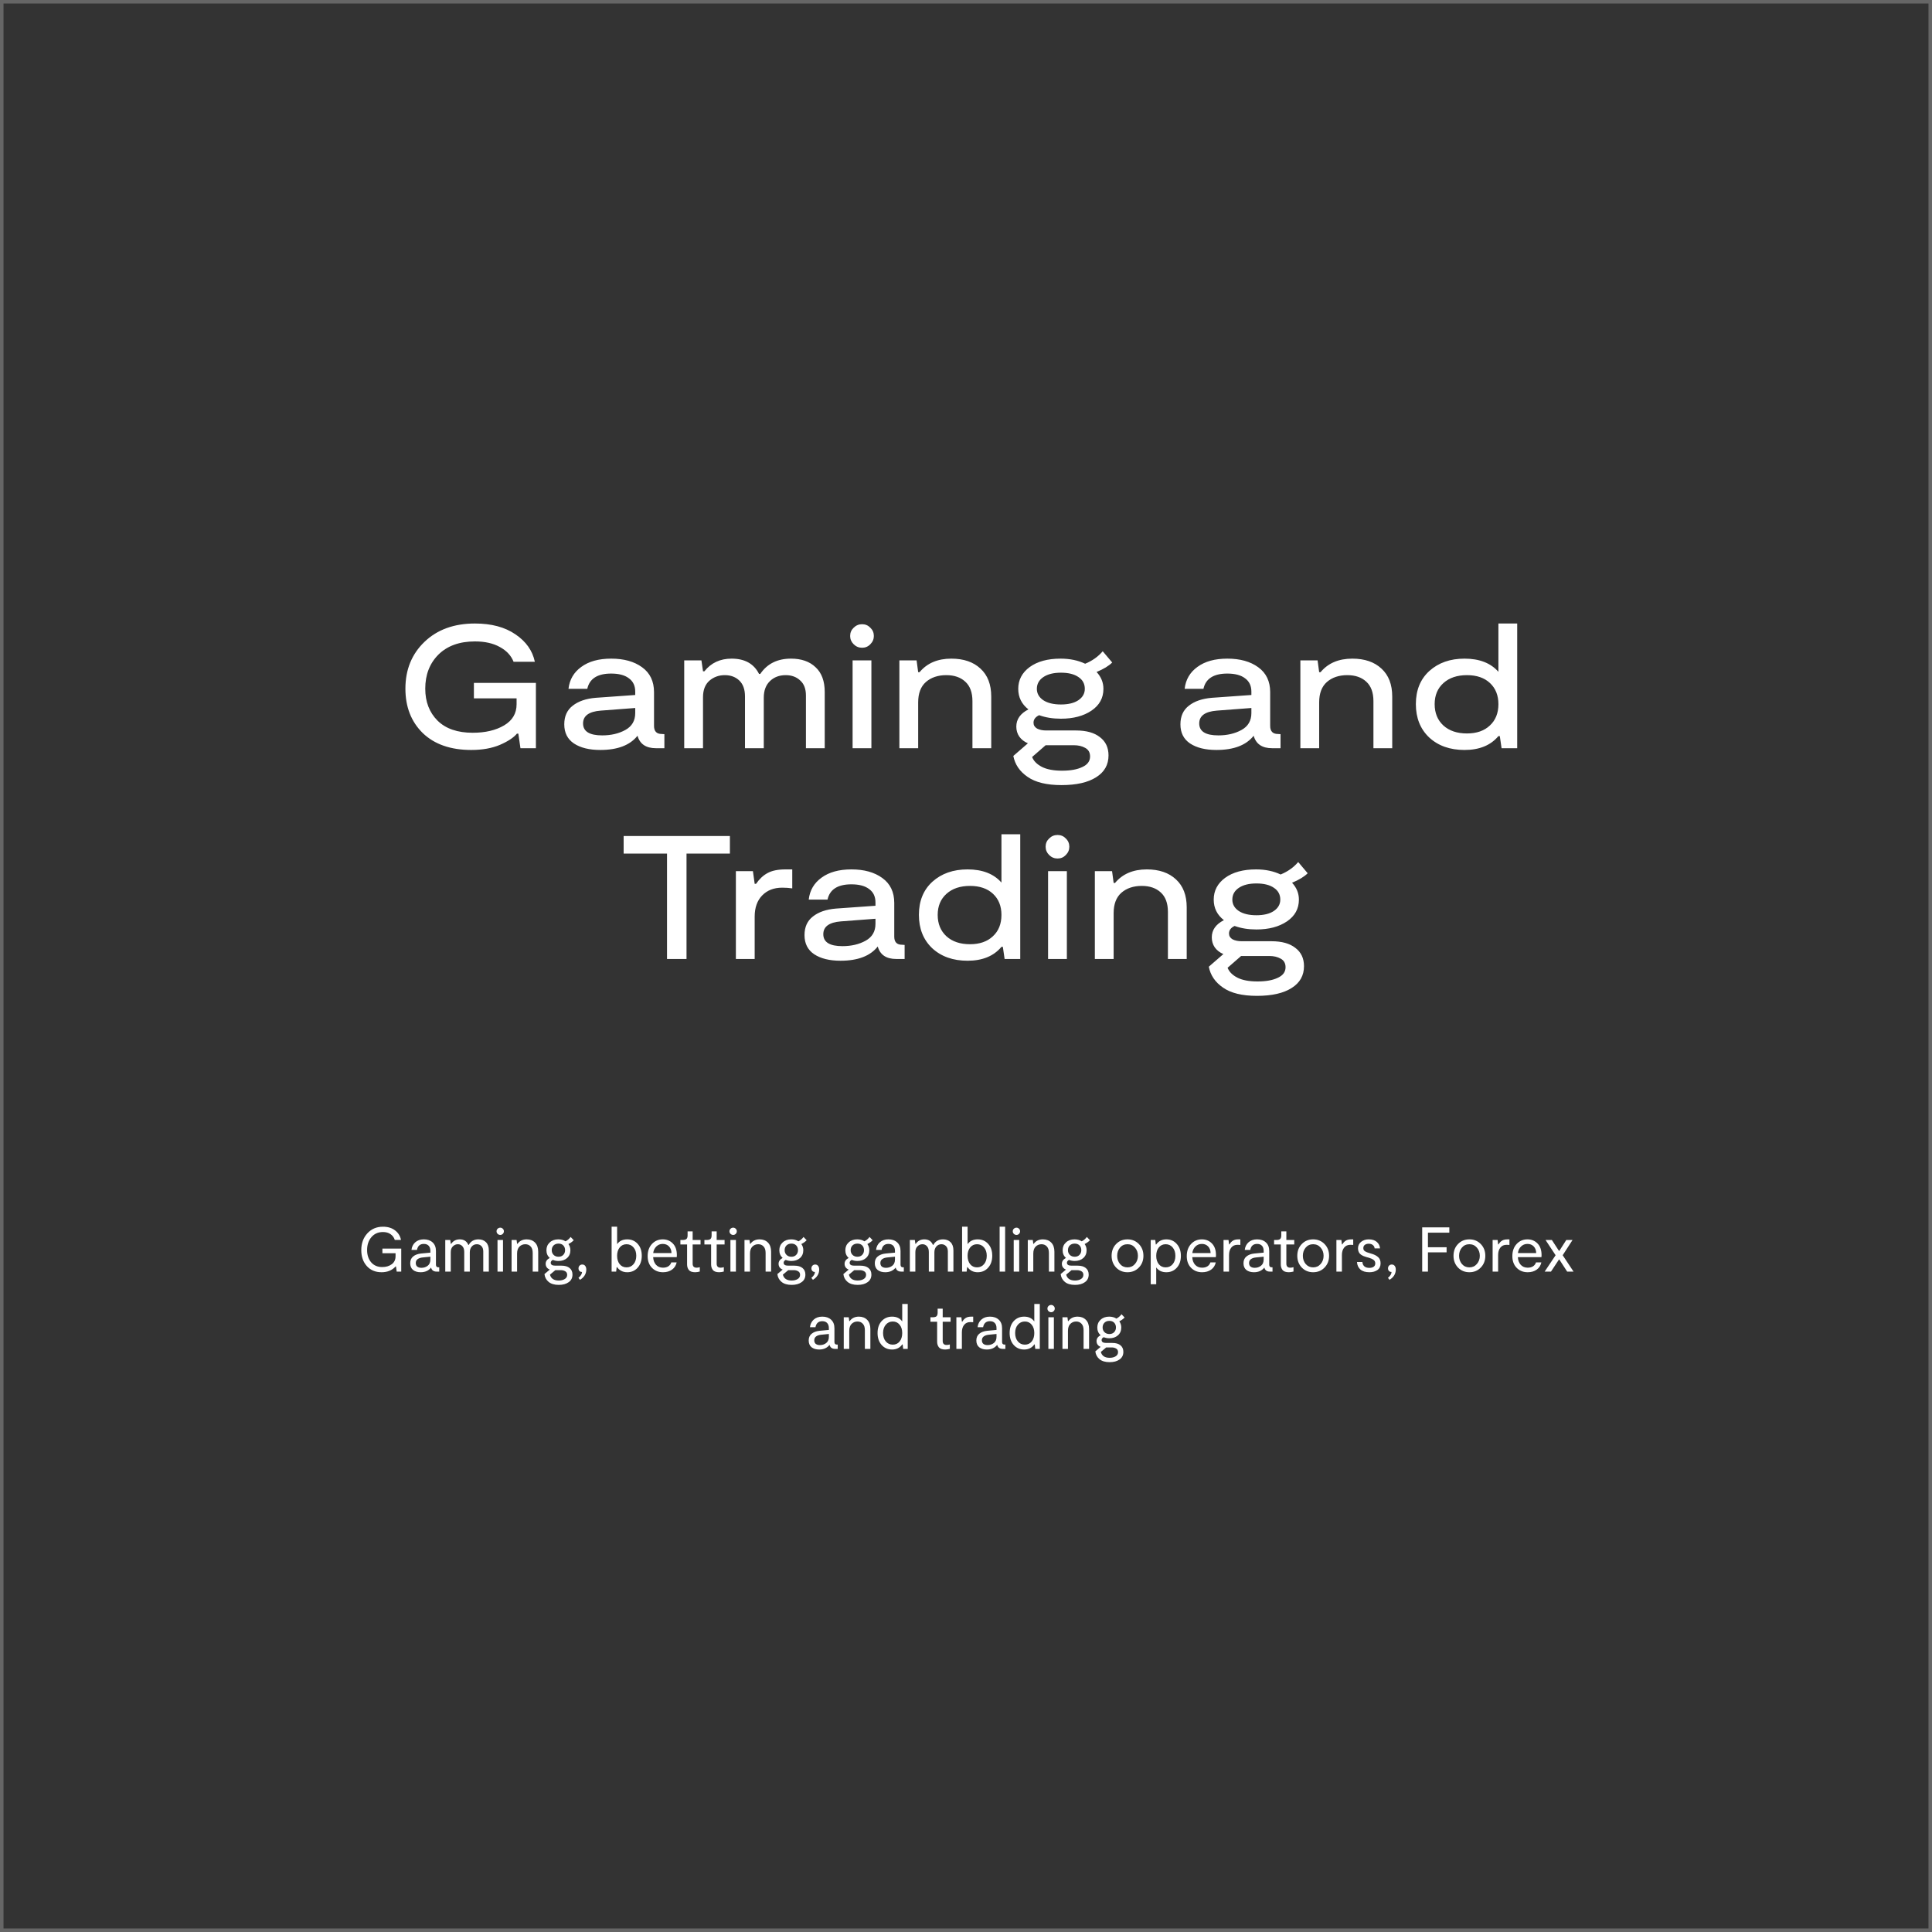 <?xml version="1.0" encoding="UTF-8"?> <svg xmlns="http://www.w3.org/2000/svg" width="550" height="550" viewBox="0 0 550 550" fill="none"><rect x="0" y="0" width="550" height="550" fill="#333333" stroke="none"/> <rect x="0.5" y="0.5" width="549" height="549" stroke="#666666"></rect> <path d="M134.911 194.4H152.561V213H148.161L147.561 208.85H147.161C146.228 209.983 144.611 211.05 142.311 212.05C140.011 213.017 137.295 213.5 134.161 213.5C128.295 213.5 123.695 211.9 120.361 208.7C117.061 205.467 115.411 201.25 115.411 196.05C115.411 190.65 117.211 186.217 120.811 182.75C124.445 179.25 129.245 177.5 135.211 177.5C139.911 177.5 143.761 178.533 146.761 180.6C149.761 182.633 151.595 185.233 152.261 188.4H146.211C145.511 186.633 144.211 185.233 142.311 184.2C140.411 183.133 138.045 182.6 135.211 182.6C130.811 182.6 127.345 183.85 124.811 186.35C122.311 188.85 121.061 192.083 121.061 196.05C121.061 199.783 122.228 202.817 124.561 205.15C126.895 207.45 130.228 208.6 134.561 208.6C138.161 208.6 141.145 207.9 143.511 206.5C145.878 205.1 147.061 203.1 147.061 200.5V198.8H134.911V194.4ZM188.386 208.95L189.136 209V213H186.736C183.902 213 182.152 211.817 181.486 209.45C179.352 212.15 175.819 213.5 170.886 213.5C167.752 213.5 165.252 212.883 163.386 211.65C161.552 210.417 160.636 208.6 160.636 206.2C160.636 203.9 161.436 202.133 163.036 200.9C164.636 199.633 166.819 198.883 169.586 198.65L180.836 197.85V196.9C180.836 195.233 180.236 193.967 179.036 193.1C177.869 192.2 176.186 191.75 173.986 191.75C170.086 191.75 167.819 193.2 167.186 196.1H161.836C162.136 193.467 163.352 191.383 165.486 189.85C167.619 188.283 170.452 187.5 173.986 187.5C177.619 187.5 180.552 188.317 182.786 189.95C185.052 191.583 186.186 193.95 186.186 197.05V206.65C186.186 208.183 186.919 208.95 188.386 208.95ZM180.836 203V201.55L170.986 202.3C167.652 202.567 165.986 203.783 165.986 205.95C165.986 208.217 167.802 209.35 171.436 209.35C173.969 209.35 176.169 208.833 178.036 207.8C179.902 206.767 180.836 205.167 180.836 203ZM194.782 213V188H199.682L200.132 191.1H200.532C202.432 188.7 205.015 187.5 208.282 187.5C212.015 187.5 214.615 188.95 216.082 191.85H216.432C218.399 188.95 221.315 187.5 225.182 187.5C228.149 187.5 230.482 188.317 232.182 189.95C233.915 191.55 234.782 193.9 234.782 197V213H229.432V198C229.432 196.1 228.882 194.667 227.782 193.7C226.715 192.7 225.349 192.2 223.682 192.2C221.849 192.2 220.349 192.767 219.182 193.9C218.015 195.033 217.432 196.6 217.432 198.6V213H212.082V198.25C212.082 196.283 211.549 194.783 210.482 193.75C209.415 192.717 208.032 192.2 206.332 192.2C204.632 192.2 203.165 192.733 201.932 193.8C200.732 194.867 200.132 196.433 200.132 198.5V213H194.782ZM247.768 183.4C247.134 184.067 246.351 184.4 245.418 184.4C244.484 184.4 243.684 184.067 243.018 183.4C242.351 182.733 242.018 181.95 242.018 181.05C242.018 180.117 242.351 179.333 243.018 178.7C243.684 178.033 244.484 177.7 245.418 177.7C246.351 177.7 247.134 178.033 247.768 178.7C248.434 179.333 248.768 180.117 248.768 181.05C248.768 181.95 248.434 182.733 247.768 183.4ZM242.718 213V188H248.068V213H242.718ZM256.034 213V188H260.934L261.384 191.35H261.784C263.917 188.783 266.934 187.5 270.834 187.5C274.334 187.5 277.101 188.45 279.134 190.35C281.167 192.217 282.184 194.867 282.184 198.3V213H276.834V199.6C276.834 197.133 276.151 195.283 274.784 194.05C273.451 192.817 271.651 192.2 269.384 192.2C267.017 192.2 265.084 192.85 263.584 194.15C262.117 195.45 261.384 197.383 261.384 199.95V213H256.034ZM306.322 207.95C309.256 207.95 311.522 208.583 313.122 209.85C314.756 211.083 315.572 212.817 315.572 215.05C315.572 217.717 314.406 219.783 312.072 221.25C309.739 222.75 306.439 223.5 302.172 223.5C297.972 223.5 294.756 222.717 292.522 221.15C290.289 219.617 288.939 217.633 288.472 215.2L292.622 211.6C291.589 211.167 290.772 210.533 290.172 209.7C289.606 208.867 289.322 207.917 289.322 206.85C289.322 204.75 290.472 203.117 292.772 201.95C290.839 200.45 289.872 198.5 289.872 196.1C289.872 193.567 290.956 191.5 293.122 189.9C295.322 188.3 298.256 187.5 301.922 187.5C304.556 187.5 306.889 187.983 308.922 188.95C310.956 188.117 312.622 186.933 313.922 185.4L316.622 188.6C315.656 189.567 314.172 190.467 312.172 191.3C313.472 192.7 314.122 194.3 314.122 196.1C314.122 198.7 312.989 200.767 310.722 202.3C308.456 203.833 305.556 204.6 302.022 204.6C299.722 204.6 297.656 204.267 295.822 203.6C294.756 204.1 294.222 204.817 294.222 205.75C294.222 206.45 294.556 207 295.222 207.4C295.922 207.767 296.789 207.95 297.822 207.95H306.322ZM302.022 191.5C299.922 191.5 298.256 191.917 297.022 192.75C295.789 193.583 295.172 194.7 295.172 196.1C295.172 197.433 295.789 198.517 297.022 199.35C298.256 200.15 299.922 200.55 302.022 200.55C304.122 200.55 305.772 200.15 306.972 199.35C308.206 198.517 308.822 197.433 308.822 196.1C308.822 194.667 308.222 193.55 307.022 192.75C305.822 191.917 304.156 191.5 302.022 191.5ZM302.322 219.4C304.756 219.4 306.689 219.05 308.122 218.35C309.589 217.683 310.322 216.683 310.322 215.35C310.322 214.217 309.856 213.4 308.922 212.9C308.022 212.4 306.956 212.15 305.722 212.15H297.672L293.822 215.5C294.256 216.633 295.172 217.567 296.572 218.3C298.006 219.033 299.922 219.4 302.322 219.4ZM363.792 208.95L364.542 209V213H362.142C359.308 213 357.558 211.817 356.892 209.45C354.758 212.15 351.225 213.5 346.292 213.5C343.158 213.5 340.658 212.883 338.792 211.65C336.958 210.417 336.042 208.6 336.042 206.2C336.042 203.9 336.842 202.133 338.442 200.9C340.042 199.633 342.225 198.883 344.992 198.65L356.242 197.85V196.9C356.242 195.233 355.642 193.967 354.442 193.1C353.275 192.2 351.592 191.75 349.392 191.75C345.492 191.75 343.225 193.2 342.592 196.1H337.242C337.542 193.467 338.758 191.383 340.892 189.85C343.025 188.283 345.858 187.5 349.392 187.5C353.025 187.5 355.958 188.317 358.192 189.95C360.458 191.583 361.592 193.95 361.592 197.05V206.65C361.592 208.183 362.325 208.95 363.792 208.95ZM356.242 203V201.55L346.392 202.3C343.058 202.567 341.392 203.783 341.392 205.95C341.392 208.217 343.208 209.35 346.842 209.35C349.375 209.35 351.575 208.833 353.442 207.8C355.308 206.767 356.242 205.167 356.242 203ZM370.188 213V188H375.088L375.538 191.35H375.938C378.072 188.783 381.088 187.5 384.988 187.5C388.488 187.5 391.255 188.45 393.288 190.35C395.322 192.217 396.338 194.867 396.338 198.3V213H390.988V199.6C390.988 197.133 390.305 195.283 388.938 194.05C387.605 192.817 385.805 192.2 383.538 192.2C381.172 192.2 379.238 192.85 377.738 194.15C376.272 195.45 375.538 197.383 375.538 199.95V213H370.188ZM426.566 177.5H431.916V213H427.466L426.966 209.55H426.566C424.366 212.183 421.149 213.5 416.916 213.5C412.783 213.5 409.433 212.317 406.866 209.95C404.333 207.55 403.066 204.383 403.066 200.45C403.066 196.483 404.349 193.333 406.916 191C409.516 188.667 412.849 187.5 416.916 187.5C421.149 187.5 424.366 188.75 426.566 191.25V177.5ZM417.616 208.8C420.349 208.8 422.516 208.05 424.116 206.55C425.749 205.05 426.566 203.017 426.566 200.45C426.566 197.95 425.766 195.95 424.166 194.45C422.566 192.95 420.383 192.2 417.616 192.2C414.816 192.2 412.583 192.95 410.916 194.45C409.249 195.95 408.416 197.95 408.416 200.45C408.416 202.983 409.249 205.017 410.916 206.55C412.583 208.05 414.816 208.8 417.616 208.8ZM207.787 238V243H195.437V273H189.887V243H177.537V238H207.787ZM209.49 273V248H214.34L214.84 251.6H215.24C216.173 250.233 217.257 249.217 218.49 248.55C219.757 247.85 221.457 247.5 223.59 247.5H225.54V252.9C224.64 252.767 223.69 252.7 222.69 252.7C220.323 252.7 218.423 253.433 216.99 254.9C215.557 256.367 214.84 258.383 214.84 260.95V273H209.49ZM256.777 268.95L257.527 269V273H255.127C252.294 273 250.544 271.817 249.877 269.45C247.744 272.15 244.21 273.5 239.277 273.5C236.144 273.5 233.644 272.883 231.777 271.65C229.944 270.417 229.027 268.6 229.027 266.2C229.027 263.9 229.827 262.133 231.427 260.9C233.027 259.633 235.21 258.883 237.977 258.65L249.227 257.85V256.9C249.227 255.233 248.627 253.967 247.427 253.1C246.26 252.2 244.577 251.75 242.377 251.75C238.477 251.75 236.21 253.2 235.577 256.1H230.227C230.527 253.467 231.744 251.383 233.877 249.85C236.01 248.283 238.844 247.5 242.377 247.5C246.01 247.5 248.944 248.317 251.177 249.95C253.444 251.583 254.577 253.95 254.577 257.05V266.65C254.577 268.183 255.31 268.95 256.777 268.95ZM249.227 263V261.55L239.377 262.3C236.044 262.567 234.377 263.783 234.377 265.95C234.377 268.217 236.194 269.35 239.827 269.35C242.36 269.35 244.56 268.833 246.427 267.8C248.294 266.767 249.227 265.167 249.227 263ZM285.092 237.5H290.442V273H285.992L285.492 269.55H285.092C282.892 272.183 279.676 273.5 275.442 273.5C271.309 273.5 267.959 272.317 265.392 269.95C262.859 267.55 261.592 264.383 261.592 260.45C261.592 256.483 262.876 253.333 265.442 251C268.042 248.667 271.376 247.5 275.442 247.5C279.676 247.5 282.892 248.75 285.092 251.25V237.5ZM276.142 268.8C278.876 268.8 281.042 268.05 282.642 266.55C284.276 265.05 285.092 263.017 285.092 260.45C285.092 257.95 284.292 255.95 282.692 254.45C281.092 252.95 278.909 252.2 276.142 252.2C273.342 252.2 271.109 252.95 269.442 254.45C267.776 255.95 266.942 257.95 266.942 260.45C266.942 262.983 267.776 265.017 269.442 266.55C271.109 268.05 273.342 268.8 276.142 268.8ZM303.415 243.4C302.782 244.067 301.998 244.4 301.065 244.4C300.132 244.4 299.332 244.067 298.665 243.4C297.998 242.733 297.665 241.95 297.665 241.05C297.665 240.117 297.998 239.333 298.665 238.7C299.332 238.033 300.132 237.7 301.065 237.7C301.998 237.7 302.782 238.033 303.415 238.7C304.082 239.333 304.415 240.117 304.415 241.05C304.415 241.95 304.082 242.733 303.415 243.4ZM298.365 273V248H303.715V273H298.365ZM311.681 273V248H316.581L317.031 251.35H317.431C319.565 248.783 322.581 247.5 326.481 247.5C329.981 247.5 332.748 248.45 334.781 250.35C336.815 252.217 337.831 254.867 337.831 258.3V273H332.481V259.6C332.481 257.133 331.798 255.283 330.431 254.05C329.098 252.817 327.298 252.2 325.031 252.2C322.665 252.2 320.731 252.85 319.231 254.15C317.765 255.45 317.031 257.383 317.031 259.95V273H311.681ZM361.97 267.95C364.903 267.95 367.17 268.583 368.77 269.85C370.403 271.083 371.22 272.817 371.22 275.05C371.22 277.717 370.053 279.783 367.72 281.25C365.386 282.75 362.086 283.5 357.82 283.5C353.62 283.5 350.403 282.717 348.17 281.15C345.936 279.617 344.586 277.633 344.12 275.2L348.27 271.6C347.236 271.167 346.42 270.533 345.82 269.7C345.253 268.867 344.97 267.917 344.97 266.85C344.97 264.75 346.12 263.117 348.42 261.95C346.486 260.45 345.52 258.5 345.52 256.1C345.52 253.567 346.603 251.5 348.77 249.9C350.97 248.3 353.903 247.5 357.57 247.5C360.203 247.5 362.536 247.983 364.57 248.95C366.603 248.117 368.27 246.933 369.57 245.4L372.27 248.6C371.303 249.567 369.82 250.467 367.82 251.3C369.12 252.7 369.77 254.3 369.77 256.1C369.77 258.7 368.636 260.767 366.37 262.3C364.103 263.833 361.203 264.6 357.67 264.6C355.37 264.6 353.303 264.267 351.47 263.6C350.403 264.1 349.87 264.817 349.87 265.75C349.87 266.45 350.203 267 350.87 267.4C351.57 267.767 352.436 267.95 353.47 267.95H361.97ZM357.67 251.5C355.57 251.5 353.903 251.917 352.67 252.75C351.436 253.583 350.82 254.7 350.82 256.1C350.82 257.433 351.436 258.517 352.67 259.35C353.903 260.15 355.57 260.55 357.67 260.55C359.77 260.55 361.42 260.15 362.62 259.35C363.853 258.517 364.47 257.433 364.47 256.1C364.47 254.667 363.87 253.55 362.67 252.75C361.47 251.917 359.803 251.5 357.67 251.5ZM357.97 279.4C360.403 279.4 362.336 279.05 363.77 278.35C365.236 277.683 365.97 276.683 365.97 275.35C365.97 274.217 365.503 273.4 364.57 272.9C363.67 272.4 362.603 272.15 361.37 272.15H353.32L349.47 275.5C349.903 276.633 350.82 277.567 352.22 278.3C353.653 279.033 355.57 279.4 357.97 279.4Z" fill="white"></path> <path d="M108.862 355.448H114.226V362H112.93L112.732 360.542H112.606C111.622 361.634 110.296 362.18 108.628 362.18C106.876 362.18 105.472 361.592 104.416 360.416C103.372 359.24 102.85 357.728 102.85 355.88C102.85 353.972 103.42 352.388 104.56 351.128C105.712 349.856 107.2 349.22 109.024 349.22C110.416 349.22 111.562 349.568 112.462 350.264C113.374 350.96 113.938 351.866 114.154 352.982H112.39C112.174 352.298 111.772 351.752 111.184 351.344C110.608 350.936 109.888 350.732 109.024 350.732C107.668 350.732 106.576 351.212 105.748 352.172C104.92 353.132 104.506 354.362 104.506 355.862C104.506 357.278 104.89 358.442 105.658 359.354C106.438 360.254 107.488 360.704 108.808 360.704C109.876 360.704 110.776 360.44 111.508 359.912C112.24 359.372 112.606 358.61 112.606 357.626V356.762H108.862V355.448ZM124.807 360.776H125.041V362H124.321C123.433 362 122.899 361.616 122.719 360.848C122.023 361.736 121.033 362.18 119.749 362.18C118.861 362.18 118.141 361.964 117.589 361.532C117.049 361.088 116.779 360.446 116.779 359.606C116.779 358.79 117.055 358.154 117.607 357.698C118.171 357.23 118.915 356.948 119.839 356.852L122.521 356.6V356.096C122.521 355.472 122.359 354.986 122.035 354.638C121.711 354.29 121.249 354.116 120.649 354.116C119.569 354.116 118.921 354.686 118.705 355.826H117.139C117.235 354.938 117.589 354.218 118.201 353.666C118.825 353.102 119.641 352.82 120.649 352.82C121.693 352.82 122.527 353.108 123.151 353.684C123.787 354.26 124.105 355.076 124.105 356.132V360.038C124.105 360.53 124.339 360.776 124.807 360.776ZM122.521 358.544V357.752L120.343 357.968C119.731 358.028 119.245 358.19 118.885 358.454C118.537 358.718 118.363 359.084 118.363 359.552C118.363 360.02 118.513 360.368 118.813 360.596C119.113 360.812 119.497 360.92 119.965 360.92C120.649 360.92 121.243 360.728 121.747 360.344C122.263 359.948 122.521 359.348 122.521 358.544ZM126.758 362V353H128.18L128.324 354.08H128.45C129.026 353.24 129.836 352.82 130.88 352.82C132.068 352.82 132.884 353.348 133.328 354.404H133.436C134.024 353.348 134.948 352.82 136.208 352.82C137.096 352.82 137.81 353.09 138.35 353.63C138.89 354.17 139.16 354.95 139.16 355.97V362H137.576V356.276C137.576 355.604 137.402 355.094 137.054 354.746C136.706 354.386 136.274 354.206 135.758 354.206C135.158 354.206 134.672 354.422 134.3 354.854C133.928 355.274 133.742 355.826 133.742 356.51V362H132.158V356.402C132.158 355.694 131.984 355.154 131.636 354.782C131.3 354.398 130.868 354.206 130.34 354.206C129.812 354.206 129.344 354.404 128.936 354.8C128.528 355.184 128.324 355.742 128.324 356.474V362H126.758ZM142.421 351.56C142.133 351.56 141.881 351.458 141.665 351.254C141.461 351.05 141.359 350.804 141.359 350.516C141.359 350.228 141.461 349.988 141.665 349.796C141.881 349.592 142.133 349.49 142.421 349.49C142.697 349.49 142.937 349.592 143.141 349.796C143.345 349.988 143.447 350.228 143.447 350.516C143.447 350.804 143.345 351.05 143.141 351.254C142.937 351.458 142.697 351.56 142.421 351.56ZM141.629 362V353H143.195V362H141.629ZM145.637 362V353H147.059L147.203 354.08H147.329C147.941 353.24 148.811 352.82 149.939 352.82C150.923 352.82 151.715 353.126 152.315 353.738C152.915 354.35 153.215 355.22 153.215 356.348V362H151.649V356.69C151.649 355.862 151.451 355.244 151.055 354.836C150.671 354.416 150.167 354.206 149.543 354.206C148.883 354.206 148.325 354.434 147.869 354.89C147.425 355.334 147.203 355.994 147.203 356.87V362H145.637ZM163.333 353.072C162.925 353.492 162.421 353.852 161.821 354.152C162.193 354.668 162.379 355.256 162.379 355.916C162.379 356.84 162.061 357.584 161.425 358.148C160.789 358.7 159.979 358.976 158.995 358.976C158.419 358.976 157.879 358.874 157.375 358.67C156.979 358.874 156.781 359.144 156.781 359.48C156.781 360.032 157.213 360.308 158.077 360.308H159.841C160.837 360.308 161.605 360.53 162.145 360.974C162.697 361.418 162.973 362.042 162.973 362.846C162.973 363.782 162.613 364.502 161.893 365.006C161.185 365.522 160.243 365.78 159.067 365.78C157.819 365.78 156.853 365.492 156.169 364.916C155.485 364.34 155.095 363.602 154.999 362.702L156.511 361.424C156.151 361.292 155.863 361.082 155.647 360.794C155.443 360.506 155.341 360.17 155.341 359.786C155.341 359.078 155.725 358.52 156.493 358.112C155.869 357.548 155.557 356.816 155.557 355.916C155.557 355.016 155.869 354.278 156.493 353.702C157.117 353.114 157.933 352.82 158.941 352.82C159.733 352.82 160.417 353.006 160.993 353.378C161.545 353.102 162.031 352.688 162.451 352.136L163.333 353.072ZM157.609 357.248C157.969 357.596 158.431 357.77 158.995 357.77C159.559 357.77 160.009 357.596 160.345 357.248C160.693 356.888 160.867 356.444 160.867 355.916C160.867 355.352 160.699 354.896 160.363 354.548C160.027 354.2 159.571 354.026 158.995 354.026C158.419 354.026 157.951 354.2 157.591 354.548C157.243 354.896 157.069 355.352 157.069 355.916C157.069 356.444 157.249 356.888 157.609 357.248ZM161.461 362.918C161.461 362.45 161.281 362.114 160.921 361.91C160.561 361.694 160.147 361.586 159.679 361.586H158.095L156.565 362.864C156.853 363.98 157.687 364.538 159.067 364.538C159.739 364.538 160.303 364.4 160.759 364.124C161.227 363.848 161.461 363.446 161.461 362.918ZM165.77 359.984C166.13 359.984 166.406 360.116 166.598 360.38C166.802 360.644 166.904 360.986 166.904 361.406C166.904 362.618 166.31 363.596 165.122 364.34L164.672 363.782C165.344 363.23 165.686 362.666 165.698 362.09C165.434 362.114 165.2 362.036 164.996 361.856C164.792 361.664 164.69 361.406 164.69 361.082C164.69 360.758 164.792 360.494 164.996 360.29C165.2 360.086 165.458 359.984 165.77 359.984ZM178.56 352.82C179.772 352.82 180.762 353.246 181.53 354.098C182.31 354.95 182.7 356.078 182.7 357.482C182.7 358.874 182.31 360.008 181.53 360.884C180.762 361.748 179.772 362.18 178.56 362.18C177.324 362.18 176.358 361.694 175.662 360.722H175.554L175.41 362H174.114V349.22H175.68V354.188C176.328 353.276 177.288 352.82 178.56 352.82ZM178.362 360.794C179.178 360.794 179.844 360.488 180.36 359.876C180.876 359.264 181.134 358.466 181.134 357.482C181.134 356.51 180.876 355.724 180.36 355.124C179.844 354.512 179.178 354.206 178.362 354.206C177.558 354.206 176.91 354.512 176.418 355.124C175.926 355.724 175.68 356.51 175.68 357.482C175.68 358.478 175.926 359.282 176.418 359.894C176.91 360.494 177.558 360.794 178.362 360.794ZM192.688 357.32C192.688 357.404 192.676 357.59 192.652 357.878H185.938C185.986 358.778 186.256 359.504 186.748 360.056C187.252 360.608 187.918 360.884 188.746 360.884C189.334 360.884 189.832 360.758 190.24 360.506C190.66 360.242 190.948 359.864 191.104 359.372H192.634C192.442 360.26 191.998 360.95 191.302 361.442C190.606 361.934 189.754 362.18 188.746 362.18C187.462 362.18 186.412 361.76 185.596 360.92C184.78 360.08 184.372 358.97 184.372 357.59C184.372 356.162 184.78 355.01 185.596 354.134C186.412 353.258 187.438 352.82 188.674 352.82C189.826 352.82 190.78 353.21 191.536 353.99C192.304 354.77 192.688 355.88 192.688 357.32ZM190.456 354.836C190 354.356 189.406 354.116 188.674 354.116C187.942 354.116 187.324 354.368 186.82 354.872C186.328 355.364 186.04 355.982 185.956 356.726H191.158C191.146 355.946 190.912 355.316 190.456 354.836ZM197.904 362.18C197.052 362.18 196.452 361.97 196.104 361.55C195.768 361.118 195.6 360.59 195.6 359.966V354.278H193.692V353H194.304C194.832 353 195.204 352.904 195.42 352.712C195.636 352.508 195.744 352.16 195.744 351.668V350.552H197.184V353H199.434V354.278H197.184V359.75C197.184 360.506 197.562 360.884 198.318 360.884C198.606 360.884 198.906 360.836 199.218 360.74V361.982C198.738 362.114 198.3 362.18 197.904 362.18ZM204.742 362.18C203.89 362.18 203.29 361.97 202.942 361.55C202.606 361.118 202.438 360.59 202.438 359.966V354.278H200.53V353H201.142C201.67 353 202.042 352.904 202.258 352.712C202.474 352.508 202.582 352.16 202.582 351.668V350.552H204.022V353H206.272V354.278H204.022V359.75C204.022 360.506 204.4 360.884 205.156 360.884C205.444 360.884 205.744 360.836 206.056 360.74V361.982C205.576 362.114 205.138 362.18 204.742 362.18ZM208.726 351.56C208.438 351.56 208.186 351.458 207.97 351.254C207.766 351.05 207.664 350.804 207.664 350.516C207.664 350.228 207.766 349.988 207.97 349.796C208.186 349.592 208.438 349.49 208.726 349.49C209.002 349.49 209.242 349.592 209.446 349.796C209.65 349.988 209.752 350.228 209.752 350.516C209.752 350.804 209.65 351.05 209.446 351.254C209.242 351.458 209.002 351.56 208.726 351.56ZM207.934 362V353H209.5V362H207.934ZM211.942 362V353H213.364L213.508 354.08H213.634C214.246 353.24 215.116 352.82 216.244 352.82C217.228 352.82 218.02 353.126 218.62 353.738C219.22 354.35 219.52 355.22 219.52 356.348V362H217.954V356.69C217.954 355.862 217.756 355.244 217.36 354.836C216.976 354.416 216.472 354.206 215.848 354.206C215.188 354.206 214.63 354.434 214.174 354.89C213.73 355.334 213.508 355.994 213.508 356.87V362H211.942ZM229.637 353.072C229.229 353.492 228.725 353.852 228.125 354.152C228.497 354.668 228.683 355.256 228.683 355.916C228.683 356.84 228.365 357.584 227.729 358.148C227.093 358.7 226.283 358.976 225.299 358.976C224.723 358.976 224.183 358.874 223.679 358.67C223.283 358.874 223.085 359.144 223.085 359.48C223.085 360.032 223.517 360.308 224.381 360.308H226.145C227.141 360.308 227.909 360.53 228.449 360.974C229.001 361.418 229.277 362.042 229.277 362.846C229.277 363.782 228.917 364.502 228.197 365.006C227.489 365.522 226.547 365.78 225.371 365.78C224.123 365.78 223.157 365.492 222.473 364.916C221.789 364.34 221.399 363.602 221.303 362.702L222.815 361.424C222.455 361.292 222.167 361.082 221.951 360.794C221.747 360.506 221.645 360.17 221.645 359.786C221.645 359.078 222.029 358.52 222.797 358.112C222.173 357.548 221.861 356.816 221.861 355.916C221.861 355.016 222.173 354.278 222.797 353.702C223.421 353.114 224.237 352.82 225.245 352.82C226.037 352.82 226.721 353.006 227.297 353.378C227.849 353.102 228.335 352.688 228.755 352.136L229.637 353.072ZM223.913 357.248C224.273 357.596 224.735 357.77 225.299 357.77C225.863 357.77 226.313 357.596 226.649 357.248C226.997 356.888 227.171 356.444 227.171 355.916C227.171 355.352 227.003 354.896 226.667 354.548C226.331 354.2 225.875 354.026 225.299 354.026C224.723 354.026 224.255 354.2 223.895 354.548C223.547 354.896 223.373 355.352 223.373 355.916C223.373 356.444 223.553 356.888 223.913 357.248ZM227.765 362.918C227.765 362.45 227.585 362.114 227.225 361.91C226.865 361.694 226.451 361.586 225.983 361.586H224.399L222.869 362.864C223.157 363.98 223.991 364.538 225.371 364.538C226.043 364.538 226.607 364.4 227.063 364.124C227.531 363.848 227.765 363.446 227.765 362.918ZM232.074 359.984C232.434 359.984 232.71 360.116 232.902 360.38C233.106 360.644 233.208 360.986 233.208 361.406C233.208 362.618 232.614 363.596 231.426 364.34L230.976 363.782C231.648 363.23 231.99 362.666 232.002 362.09C231.738 362.114 231.504 362.036 231.3 361.856C231.096 361.664 230.994 361.406 230.994 361.082C230.994 360.758 231.096 360.494 231.3 360.29C231.504 360.086 231.762 359.984 232.074 359.984ZM248.428 353.072C248.02 353.492 247.516 353.852 246.916 354.152C247.288 354.668 247.474 355.256 247.474 355.916C247.474 356.84 247.156 357.584 246.52 358.148C245.884 358.7 245.074 358.976 244.09 358.976C243.514 358.976 242.974 358.874 242.47 358.67C242.074 358.874 241.876 359.144 241.876 359.48C241.876 360.032 242.308 360.308 243.172 360.308H244.936C245.932 360.308 246.7 360.53 247.24 360.974C247.792 361.418 248.068 362.042 248.068 362.846C248.068 363.782 247.708 364.502 246.988 365.006C246.28 365.522 245.338 365.78 244.162 365.78C242.914 365.78 241.948 365.492 241.264 364.916C240.58 364.34 240.19 363.602 240.094 362.702L241.606 361.424C241.246 361.292 240.958 361.082 240.742 360.794C240.538 360.506 240.436 360.17 240.436 359.786C240.436 359.078 240.82 358.52 241.588 358.112C240.964 357.548 240.652 356.816 240.652 355.916C240.652 355.016 240.964 354.278 241.588 353.702C242.212 353.114 243.028 352.82 244.036 352.82C244.828 352.82 245.512 353.006 246.088 353.378C246.64 353.102 247.126 352.688 247.546 352.136L248.428 353.072ZM242.704 357.248C243.064 357.596 243.526 357.77 244.09 357.77C244.654 357.77 245.104 357.596 245.44 357.248C245.788 356.888 245.962 356.444 245.962 355.916C245.962 355.352 245.794 354.896 245.458 354.548C245.122 354.2 244.666 354.026 244.09 354.026C243.514 354.026 243.046 354.2 242.686 354.548C242.338 354.896 242.164 355.352 242.164 355.916C242.164 356.444 242.344 356.888 242.704 357.248ZM246.556 362.918C246.556 362.45 246.376 362.114 246.016 361.91C245.656 361.694 245.242 361.586 244.774 361.586H243.19L241.66 362.864C241.948 363.98 242.782 364.538 244.162 364.538C244.834 364.538 245.398 364.4 245.854 364.124C246.322 363.848 246.556 363.446 246.556 362.918ZM257.065 360.776H257.299V362H256.579C255.691 362 255.157 361.616 254.977 360.848C254.281 361.736 253.291 362.18 252.007 362.18C251.119 362.18 250.399 361.964 249.847 361.532C249.307 361.088 249.037 360.446 249.037 359.606C249.037 358.79 249.313 358.154 249.865 357.698C250.429 357.23 251.173 356.948 252.097 356.852L254.779 356.6V356.096C254.779 355.472 254.617 354.986 254.293 354.638C253.969 354.29 253.507 354.116 252.907 354.116C251.827 354.116 251.179 354.686 250.963 355.826H249.397C249.493 354.938 249.847 354.218 250.459 353.666C251.083 353.102 251.899 352.82 252.907 352.82C253.951 352.82 254.785 353.108 255.409 353.684C256.045 354.26 256.363 355.076 256.363 356.132V360.038C256.363 360.53 256.597 360.776 257.065 360.776ZM254.779 358.544V357.752L252.601 357.968C251.989 358.028 251.503 358.19 251.143 358.454C250.795 358.718 250.621 359.084 250.621 359.552C250.621 360.02 250.771 360.368 251.071 360.596C251.371 360.812 251.755 360.92 252.223 360.92C252.907 360.92 253.501 360.728 254.005 360.344C254.521 359.948 254.779 359.348 254.779 358.544ZM259.016 362V353H260.438L260.582 354.08H260.708C261.284 353.24 262.094 352.82 263.138 352.82C264.326 352.82 265.142 353.348 265.586 354.404H265.694C266.282 353.348 267.206 352.82 268.466 352.82C269.354 352.82 270.068 353.09 270.608 353.63C271.148 354.17 271.418 354.95 271.418 355.97V362H269.834V356.276C269.834 355.604 269.66 355.094 269.312 354.746C268.964 354.386 268.532 354.206 268.016 354.206C267.416 354.206 266.93 354.422 266.558 354.854C266.186 355.274 266 355.826 266 356.51V362H264.416V356.402C264.416 355.694 264.242 355.154 263.894 354.782C263.558 354.398 263.126 354.206 262.598 354.206C262.07 354.206 261.602 354.404 261.194 354.8C260.786 355.184 260.582 355.742 260.582 356.474V362H259.016ZM278.333 352.82C279.545 352.82 280.535 353.246 281.303 354.098C282.083 354.95 282.473 356.078 282.473 357.482C282.473 358.874 282.083 360.008 281.303 360.884C280.535 361.748 279.545 362.18 278.333 362.18C277.097 362.18 276.131 361.694 275.435 360.722H275.327L275.183 362H273.887V349.22H275.453V354.188C276.101 353.276 277.061 352.82 278.333 352.82ZM278.135 360.794C278.951 360.794 279.617 360.488 280.133 359.876C280.649 359.264 280.907 358.466 280.907 357.482C280.907 356.51 280.649 355.724 280.133 355.124C279.617 354.512 278.951 354.206 278.135 354.206C277.331 354.206 276.683 354.512 276.191 355.124C275.699 355.724 275.453 356.51 275.453 357.482C275.453 358.478 275.699 359.282 276.191 359.894C276.683 360.494 277.331 360.794 278.135 360.794ZM284.574 362V349.22H286.14V362H284.574ZM289.374 351.56C289.086 351.56 288.834 351.458 288.618 351.254C288.414 351.05 288.312 350.804 288.312 350.516C288.312 350.228 288.414 349.988 288.618 349.796C288.834 349.592 289.086 349.49 289.374 349.49C289.65 349.49 289.89 349.592 290.094 349.796C290.298 349.988 290.4 350.228 290.4 350.516C290.4 350.804 290.298 351.05 290.094 351.254C289.89 351.458 289.65 351.56 289.374 351.56ZM288.582 362V353H290.148V362H288.582ZM292.59 362V353H294.012L294.156 354.08H294.282C294.894 353.24 295.764 352.82 296.892 352.82C297.876 352.82 298.668 353.126 299.268 353.738C299.868 354.35 300.168 355.22 300.168 356.348V362H298.602V356.69C298.602 355.862 298.404 355.244 298.008 354.836C297.624 354.416 297.12 354.206 296.496 354.206C295.836 354.206 295.278 354.434 294.822 354.89C294.378 355.334 294.156 355.994 294.156 356.87V362H292.59ZM310.286 353.072C309.878 353.492 309.374 353.852 308.774 354.152C309.146 354.668 309.332 355.256 309.332 355.916C309.332 356.84 309.014 357.584 308.378 358.148C307.742 358.7 306.932 358.976 305.948 358.976C305.372 358.976 304.832 358.874 304.328 358.67C303.932 358.874 303.734 359.144 303.734 359.48C303.734 360.032 304.166 360.308 305.03 360.308H306.794C307.79 360.308 308.558 360.53 309.098 360.974C309.65 361.418 309.926 362.042 309.926 362.846C309.926 363.782 309.566 364.502 308.846 365.006C308.138 365.522 307.196 365.78 306.02 365.78C304.772 365.78 303.806 365.492 303.122 364.916C302.438 364.34 302.048 363.602 301.952 362.702L303.464 361.424C303.104 361.292 302.816 361.082 302.6 360.794C302.396 360.506 302.294 360.17 302.294 359.786C302.294 359.078 302.678 358.52 303.446 358.112C302.822 357.548 302.51 356.816 302.51 355.916C302.51 355.016 302.822 354.278 303.446 353.702C304.07 353.114 304.886 352.82 305.894 352.82C306.686 352.82 307.37 353.006 307.946 353.378C308.498 353.102 308.984 352.688 309.404 352.136L310.286 353.072ZM304.562 357.248C304.922 357.596 305.384 357.77 305.948 357.77C306.512 357.77 306.962 357.596 307.298 357.248C307.646 356.888 307.82 356.444 307.82 355.916C307.82 355.352 307.652 354.896 307.316 354.548C306.98 354.2 306.524 354.026 305.948 354.026C305.372 354.026 304.904 354.2 304.544 354.548C304.196 354.896 304.022 355.352 304.022 355.916C304.022 356.444 304.202 356.888 304.562 357.248ZM308.414 362.918C308.414 362.45 308.234 362.114 307.874 361.91C307.514 361.694 307.1 361.586 306.632 361.586H305.048L303.518 362.864C303.806 363.98 304.64 364.538 306.02 364.538C306.692 364.538 307.256 364.4 307.712 364.124C308.18 363.848 308.414 363.446 308.414 362.918ZM320.972 362.18C319.676 362.18 318.596 361.736 317.732 360.848C316.88 359.948 316.454 358.832 316.454 357.5C316.454 356.144 316.88 355.028 317.732 354.152C318.584 353.264 319.664 352.82 320.972 352.82C322.268 352.82 323.348 353.264 324.212 354.152C325.076 355.04 325.508 356.156 325.508 357.5C325.508 358.844 325.076 359.96 324.212 360.848C323.36 361.736 322.28 362.18 320.972 362.18ZM318.848 359.84C319.4 360.476 320.108 360.794 320.972 360.794C321.836 360.794 322.544 360.476 323.096 359.84C323.66 359.192 323.942 358.412 323.942 357.5C323.942 356.576 323.66 355.796 323.096 355.16C322.544 354.524 321.836 354.206 320.972 354.206C320.096 354.206 319.388 354.524 318.848 355.16C318.308 355.796 318.038 356.576 318.038 357.5C318.038 358.412 318.308 359.192 318.848 359.84ZM332.034 352.82C333.246 352.82 334.236 353.258 335.004 354.134C335.784 354.998 336.174 356.126 336.174 357.518C336.174 358.922 335.784 360.05 335.004 360.902C334.236 361.754 333.246 362.18 332.034 362.18C330.762 362.18 329.802 361.724 329.154 360.812V365.6H327.588V353H328.884L329.028 354.278H329.136C329.832 353.306 330.798 352.82 332.034 352.82ZM331.836 360.794C332.652 360.794 333.318 360.494 333.834 359.894C334.35 359.282 334.608 358.49 334.608 357.518C334.608 356.534 334.35 355.736 333.834 355.124C333.318 354.512 332.652 354.206 331.836 354.206C331.032 354.206 330.384 354.512 329.892 355.124C329.4 355.724 329.154 356.522 329.154 357.518C329.154 358.49 329.4 359.282 329.892 359.894C330.384 360.494 331.032 360.794 331.836 360.794ZM346.162 357.32C346.162 357.404 346.15 357.59 346.126 357.878H339.412C339.46 358.778 339.73 359.504 340.222 360.056C340.726 360.608 341.392 360.884 342.22 360.884C342.808 360.884 343.306 360.758 343.714 360.506C344.134 360.242 344.422 359.864 344.578 359.372H346.108C345.916 360.26 345.472 360.95 344.776 361.442C344.08 361.934 343.228 362.18 342.22 362.18C340.936 362.18 339.886 361.76 339.07 360.92C338.254 360.08 337.846 358.97 337.846 357.59C337.846 356.162 338.254 355.01 339.07 354.134C339.886 353.258 340.912 352.82 342.148 352.82C343.3 352.82 344.254 353.21 345.01 353.99C345.778 354.77 346.162 355.88 346.162 357.32ZM343.93 354.836C343.474 354.356 342.88 354.116 342.148 354.116C341.416 354.116 340.798 354.368 340.294 354.872C339.802 355.364 339.514 355.982 339.43 356.726H344.632C344.62 355.946 344.386 355.316 343.93 354.836ZM348.313 362V353H349.735L349.879 354.242H350.005C350.269 353.786 350.593 353.438 350.977 353.198C351.361 352.946 351.895 352.82 352.579 352.82H353.101V354.404C352.921 354.38 352.651 354.368 352.291 354.368C351.523 354.368 350.929 354.638 350.509 355.178C350.089 355.706 349.879 356.408 349.879 357.284V362H348.313ZM362.024 360.776H362.258V362H361.538C360.65 362 360.116 361.616 359.936 360.848C359.24 361.736 358.25 362.18 356.966 362.18C356.078 362.18 355.358 361.964 354.806 361.532C354.266 361.088 353.996 360.446 353.996 359.606C353.996 358.79 354.272 358.154 354.824 357.698C355.388 357.23 356.132 356.948 357.056 356.852L359.738 356.6V356.096C359.738 355.472 359.576 354.986 359.252 354.638C358.928 354.29 358.466 354.116 357.866 354.116C356.786 354.116 356.138 354.686 355.922 355.826H354.356C354.452 354.938 354.806 354.218 355.418 353.666C356.042 353.102 356.858 352.82 357.866 352.82C358.91 352.82 359.744 353.108 360.368 353.684C361.004 354.26 361.322 355.076 361.322 356.132V360.038C361.322 360.53 361.556 360.776 362.024 360.776ZM359.738 358.544V357.752L357.56 357.968C356.948 358.028 356.462 358.19 356.102 358.454C355.754 358.718 355.58 359.084 355.58 359.552C355.58 360.02 355.73 360.368 356.03 360.596C356.33 360.812 356.714 360.92 357.182 360.92C357.866 360.92 358.46 360.728 358.964 360.344C359.48 359.948 359.738 359.348 359.738 358.544ZM366.918 362.18C366.066 362.18 365.466 361.97 365.118 361.55C364.782 361.118 364.614 360.59 364.614 359.966V354.278H362.706V353H363.318C363.846 353 364.218 352.904 364.434 352.712C364.65 352.508 364.758 352.16 364.758 351.668V350.552H366.198V353H368.448V354.278H366.198V359.75C366.198 360.506 366.576 360.884 367.332 360.884C367.62 360.884 367.92 360.836 368.232 360.74V361.982C367.752 362.114 367.314 362.18 366.918 362.18ZM373.829 362.18C372.533 362.18 371.453 361.736 370.589 360.848C369.737 359.948 369.311 358.832 369.311 357.5C369.311 356.144 369.737 355.028 370.589 354.152C371.441 353.264 372.521 352.82 373.829 352.82C375.125 352.82 376.205 353.264 377.069 354.152C377.933 355.04 378.365 356.156 378.365 357.5C378.365 358.844 377.933 359.96 377.069 360.848C376.217 361.736 375.137 362.18 373.829 362.18ZM371.705 359.84C372.257 360.476 372.965 360.794 373.829 360.794C374.693 360.794 375.401 360.476 375.953 359.84C376.517 359.192 376.799 358.412 376.799 357.5C376.799 356.576 376.517 355.796 375.953 355.16C375.401 354.524 374.693 354.206 373.829 354.206C372.953 354.206 372.245 354.524 371.705 355.16C371.165 355.796 370.895 356.576 370.895 357.5C370.895 358.412 371.165 359.192 371.705 359.84ZM380.446 362V353H381.868L382.012 354.242H382.138C382.402 353.786 382.726 353.438 383.11 353.198C383.494 352.946 384.028 352.82 384.712 352.82H385.234V354.404C385.054 354.38 384.784 354.368 384.424 354.368C383.656 354.368 383.062 354.638 382.642 355.178C382.222 355.706 382.012 356.408 382.012 357.284V362H380.446ZM389.837 362.18C388.721 362.18 387.863 361.916 387.263 361.388C386.675 360.86 386.357 360.152 386.309 359.264H387.839C387.947 360.38 388.613 360.938 389.837 360.938C390.317 360.938 390.713 360.836 391.025 360.632C391.349 360.416 391.511 360.098 391.511 359.678C391.511 359.234 391.343 358.892 391.007 358.652C390.683 358.412 390.233 358.208 389.657 358.04L389.045 357.878C388.709 357.782 388.427 357.686 388.199 357.59C387.971 357.494 387.719 357.356 387.443 357.176C387.167 356.984 386.957 356.738 386.813 356.438C386.669 356.138 386.597 355.79 386.597 355.394C386.597 354.614 386.891 353.99 387.479 353.522C388.079 353.054 388.799 352.82 389.639 352.82C390.647 352.82 391.427 353.072 391.979 353.576C392.531 354.08 392.825 354.686 392.861 355.394H391.331C391.295 354.998 391.127 354.68 390.827 354.44C390.527 354.188 390.137 354.062 389.657 354.062C389.213 354.062 388.841 354.17 388.541 354.386C388.253 354.602 388.109 354.914 388.109 355.322C388.109 355.526 388.151 355.706 388.235 355.862C388.319 356.006 388.451 356.132 388.631 356.24C388.823 356.348 388.991 356.432 389.135 356.492C389.291 356.552 389.513 356.624 389.801 356.708L390.377 356.888C391.169 357.104 391.805 357.422 392.285 357.842C392.777 358.25 393.023 358.85 393.023 359.642C393.023 360.482 392.723 361.118 392.123 361.55C391.523 361.97 390.761 362.18 389.837 362.18ZM396.219 359.984C396.579 359.984 396.855 360.116 397.047 360.38C397.251 360.644 397.353 360.986 397.353 361.406C397.353 362.618 396.759 363.596 395.571 364.34L395.121 363.782C395.793 363.23 396.135 362.666 396.147 362.09C395.883 362.114 395.649 362.036 395.445 361.856C395.241 361.664 395.139 361.406 395.139 361.082C395.139 360.758 395.241 360.494 395.445 360.29C395.649 360.086 395.907 359.984 396.219 359.984ZM412.591 350.912H406.507V355.07H411.817V356.51H406.507V362H404.869V349.4H412.591V350.912ZM418.302 362.18C417.006 362.18 415.926 361.736 415.062 360.848C414.21 359.948 413.784 358.832 413.784 357.5C413.784 356.144 414.21 355.028 415.062 354.152C415.914 353.264 416.994 352.82 418.302 352.82C419.598 352.82 420.678 353.264 421.542 354.152C422.406 355.04 422.838 356.156 422.838 357.5C422.838 358.844 422.406 359.96 421.542 360.848C420.69 361.736 419.61 362.18 418.302 362.18ZM416.178 359.84C416.73 360.476 417.438 360.794 418.302 360.794C419.166 360.794 419.874 360.476 420.426 359.84C420.99 359.192 421.272 358.412 421.272 357.5C421.272 356.576 420.99 355.796 420.426 355.16C419.874 354.524 419.166 354.206 418.302 354.206C417.426 354.206 416.718 354.524 416.178 355.16C415.638 355.796 415.368 356.576 415.368 357.5C415.368 358.412 415.638 359.192 416.178 359.84ZM424.918 362V353H426.34L426.484 354.242H426.61C426.874 353.786 427.198 353.438 427.582 353.198C427.966 352.946 428.5 352.82 429.184 352.82H429.706V354.404C429.526 354.38 429.256 354.368 428.896 354.368C428.128 354.368 427.534 354.638 427.114 355.178C426.694 355.706 426.484 356.408 426.484 357.284V362H424.918ZM438.852 357.32C438.852 357.404 438.84 357.59 438.816 357.878H432.102C432.15 358.778 432.42 359.504 432.912 360.056C433.416 360.608 434.082 360.884 434.91 360.884C435.498 360.884 435.996 360.758 436.404 360.506C436.824 360.242 437.112 359.864 437.268 359.372H438.798C438.606 360.26 438.162 360.95 437.466 361.442C436.77 361.934 435.918 362.18 434.91 362.18C433.626 362.18 432.576 361.76 431.76 360.92C430.944 360.08 430.536 358.97 430.536 357.59C430.536 356.162 430.944 355.01 431.76 354.134C432.576 353.258 433.602 352.82 434.838 352.82C435.99 352.82 436.944 353.21 437.7 353.99C438.468 354.77 438.852 355.88 438.852 357.32ZM436.62 354.836C436.164 354.356 435.57 354.116 434.838 354.116C434.106 354.116 433.488 354.368 432.984 354.872C432.492 355.364 432.204 355.982 432.12 356.726H437.322C437.31 355.946 437.076 355.316 436.62 354.836ZM439.733 362L442.847 357.338L439.985 353H441.785L443.801 356.096H443.909L445.889 353H447.671L444.863 357.338L447.959 362H446.141L443.909 358.562H443.801L441.533 362H439.733ZM238.248 382.776H238.482V384H237.762C236.874 384 236.34 383.616 236.16 382.848C235.464 383.736 234.474 384.18 233.19 384.18C232.302 384.18 231.582 383.964 231.03 383.532C230.49 383.088 230.22 382.446 230.22 381.606C230.22 380.79 230.496 380.154 231.048 379.698C231.612 379.23 232.356 378.948 233.28 378.852L235.962 378.6V378.096C235.962 377.472 235.8 376.986 235.476 376.638C235.152 376.29 234.69 376.116 234.09 376.116C233.01 376.116 232.362 376.686 232.146 377.826H230.58C230.676 376.938 231.03 376.218 231.642 375.666C232.266 375.102 233.082 374.82 234.09 374.82C235.134 374.82 235.968 375.108 236.592 375.684C237.228 376.26 237.546 377.076 237.546 378.132V382.038C237.546 382.53 237.78 382.776 238.248 382.776ZM235.962 380.544V379.752L233.784 379.968C233.172 380.028 232.686 380.19 232.326 380.454C231.978 380.718 231.804 381.084 231.804 381.552C231.804 382.02 231.954 382.368 232.254 382.596C232.554 382.812 232.938 382.92 233.406 382.92C234.09 382.92 234.684 382.728 235.188 382.344C235.704 381.948 235.962 381.348 235.962 380.544ZM240.198 384V375H241.62L241.764 376.08H241.89C242.502 375.24 243.372 374.82 244.5 374.82C245.484 374.82 246.276 375.126 246.876 375.738C247.476 376.35 247.776 377.22 247.776 378.348V384H246.21V378.69C246.21 377.862 246.012 377.244 245.616 376.836C245.232 376.416 244.728 376.206 244.104 376.206C243.444 376.206 242.886 376.434 242.43 376.89C241.986 377.334 241.764 377.994 241.764 378.87V384H240.198ZM256.844 371.22H258.41V384H257.114L256.97 382.722H256.862C256.166 383.694 255.2 384.18 253.964 384.18C252.752 384.18 251.756 383.748 250.976 382.884C250.208 382.008 249.824 380.874 249.824 379.482C249.824 378.078 250.208 376.95 250.976 376.098C251.756 375.246 252.752 374.82 253.964 374.82C255.236 374.82 256.196 375.276 256.844 376.188V371.22ZM254.162 382.794C254.966 382.794 255.614 382.494 256.106 381.894C256.598 381.282 256.844 380.478 256.844 379.482C256.844 378.51 256.598 377.724 256.106 377.124C255.614 376.512 254.966 376.206 254.162 376.206C253.346 376.206 252.68 376.512 252.164 377.124C251.648 377.724 251.39 378.51 251.39 379.482C251.39 380.466 251.648 381.264 252.164 381.876C252.68 382.488 253.346 382.794 254.162 382.794ZM269.087 384.18C268.235 384.18 267.635 383.97 267.287 383.55C266.951 383.118 266.783 382.59 266.783 381.966V376.278H264.875V375H265.487C266.015 375 266.387 374.904 266.603 374.712C266.819 374.508 266.927 374.16 266.927 373.668V372.552H268.367V375H270.617V376.278H268.367V381.75C268.367 382.506 268.745 382.884 269.501 382.884C269.789 382.884 270.089 382.836 270.401 382.74V383.982C269.921 384.114 269.483 384.18 269.087 384.18ZM272.261 384V375H273.683L273.827 376.242H273.953C274.217 375.786 274.541 375.438 274.925 375.198C275.309 374.946 275.843 374.82 276.527 374.82H277.049V376.404C276.869 376.38 276.599 376.368 276.239 376.368C275.471 376.368 274.877 376.638 274.457 377.178C274.037 377.706 273.827 378.408 273.827 379.284V384H272.261ZM285.972 382.776H286.206V384H285.486C284.598 384 284.064 383.616 283.884 382.848C283.188 383.736 282.198 384.18 280.914 384.18C280.026 384.18 279.306 383.964 278.754 383.532C278.214 383.088 277.944 382.446 277.944 381.606C277.944 380.79 278.22 380.154 278.772 379.698C279.336 379.23 280.08 378.948 281.004 378.852L283.686 378.6V378.096C283.686 377.472 283.524 376.986 283.2 376.638C282.876 376.29 282.414 376.116 281.814 376.116C280.734 376.116 280.086 376.686 279.87 377.826H278.304C278.4 376.938 278.754 376.218 279.366 375.666C279.99 375.102 280.806 374.82 281.814 374.82C282.858 374.82 283.692 375.108 284.316 375.684C284.952 376.26 285.27 377.076 285.27 378.132V382.038C285.27 382.53 285.504 382.776 285.972 382.776ZM283.686 380.544V379.752L281.508 379.968C280.896 380.028 280.41 380.19 280.05 380.454C279.702 380.718 279.528 381.084 279.528 381.552C279.528 382.02 279.678 382.368 279.978 382.596C280.278 382.812 280.662 382.92 281.13 382.92C281.814 382.92 282.408 382.728 282.912 382.344C283.428 381.948 283.686 381.348 283.686 380.544ZM294.444 371.22H296.01V384H294.714L294.57 382.722H294.462C293.766 383.694 292.8 384.18 291.564 384.18C290.352 384.18 289.356 383.748 288.576 382.884C287.808 382.008 287.424 380.874 287.424 379.482C287.424 378.078 287.808 376.95 288.576 376.098C289.356 375.246 290.352 374.82 291.564 374.82C292.836 374.82 293.796 375.276 294.444 376.188V371.22ZM291.762 382.794C292.566 382.794 293.214 382.494 293.706 381.894C294.198 381.282 294.444 380.478 294.444 379.482C294.444 378.51 294.198 377.724 293.706 377.124C293.214 376.512 292.566 376.206 291.762 376.206C290.946 376.206 290.28 376.512 289.764 377.124C289.248 377.724 288.99 378.51 288.99 379.482C288.99 380.466 289.248 381.264 289.764 381.876C290.28 382.488 290.946 382.794 291.762 382.794ZM299.244 373.56C298.956 373.56 298.704 373.458 298.488 373.254C298.284 373.05 298.182 372.804 298.182 372.516C298.182 372.228 298.284 371.988 298.488 371.796C298.704 371.592 298.956 371.49 299.244 371.49C299.52 371.49 299.76 371.592 299.964 371.796C300.168 371.988 300.27 372.228 300.27 372.516C300.27 372.804 300.168 373.05 299.964 373.254C299.76 373.458 299.52 373.56 299.244 373.56ZM298.452 384V375H300.018V384H298.452ZM302.46 384V375H303.882L304.026 376.08H304.152C304.764 375.24 305.634 374.82 306.762 374.82C307.746 374.82 308.538 375.126 309.138 375.738C309.738 376.35 310.038 377.22 310.038 378.348V384H308.472V378.69C308.472 377.862 308.274 377.244 307.878 376.836C307.494 376.416 306.99 376.206 306.366 376.206C305.706 376.206 305.148 376.434 304.692 376.89C304.248 377.334 304.026 377.994 304.026 378.87V384H302.46ZM320.156 375.072C319.748 375.492 319.244 375.852 318.644 376.152C319.016 376.668 319.202 377.256 319.202 377.916C319.202 378.84 318.884 379.584 318.248 380.148C317.612 380.7 316.802 380.976 315.818 380.976C315.242 380.976 314.702 380.874 314.198 380.67C313.802 380.874 313.604 381.144 313.604 381.48C313.604 382.032 314.036 382.308 314.9 382.308H316.664C317.66 382.308 318.428 382.53 318.968 382.974C319.52 383.418 319.796 384.042 319.796 384.846C319.796 385.782 319.436 386.502 318.716 387.006C318.008 387.522 317.066 387.78 315.89 387.78C314.642 387.78 313.676 387.492 312.992 386.916C312.308 386.34 311.918 385.602 311.822 384.702L313.334 383.424C312.974 383.292 312.686 383.082 312.47 382.794C312.266 382.506 312.164 382.17 312.164 381.786C312.164 381.078 312.548 380.52 313.316 380.112C312.692 379.548 312.38 378.816 312.38 377.916C312.38 377.016 312.692 376.278 313.316 375.702C313.94 375.114 314.756 374.82 315.764 374.82C316.556 374.82 317.24 375.006 317.816 375.378C318.368 375.102 318.854 374.688 319.274 374.136L320.156 375.072ZM314.432 379.248C314.792 379.596 315.254 379.77 315.818 379.77C316.382 379.77 316.832 379.596 317.168 379.248C317.516 378.888 317.69 378.444 317.69 377.916C317.69 377.352 317.522 376.896 317.186 376.548C316.85 376.2 316.394 376.026 315.818 376.026C315.242 376.026 314.774 376.2 314.414 376.548C314.066 376.896 313.892 377.352 313.892 377.916C313.892 378.444 314.072 378.888 314.432 379.248ZM318.284 384.918C318.284 384.45 318.104 384.114 317.744 383.91C317.384 383.694 316.97 383.586 316.502 383.586H314.918L313.388 384.864C313.676 385.98 314.51 386.538 315.89 386.538C316.562 386.538 317.126 386.4 317.582 386.124C318.05 385.848 318.284 385.446 318.284 384.918Z" fill="white"></path> </svg> 
